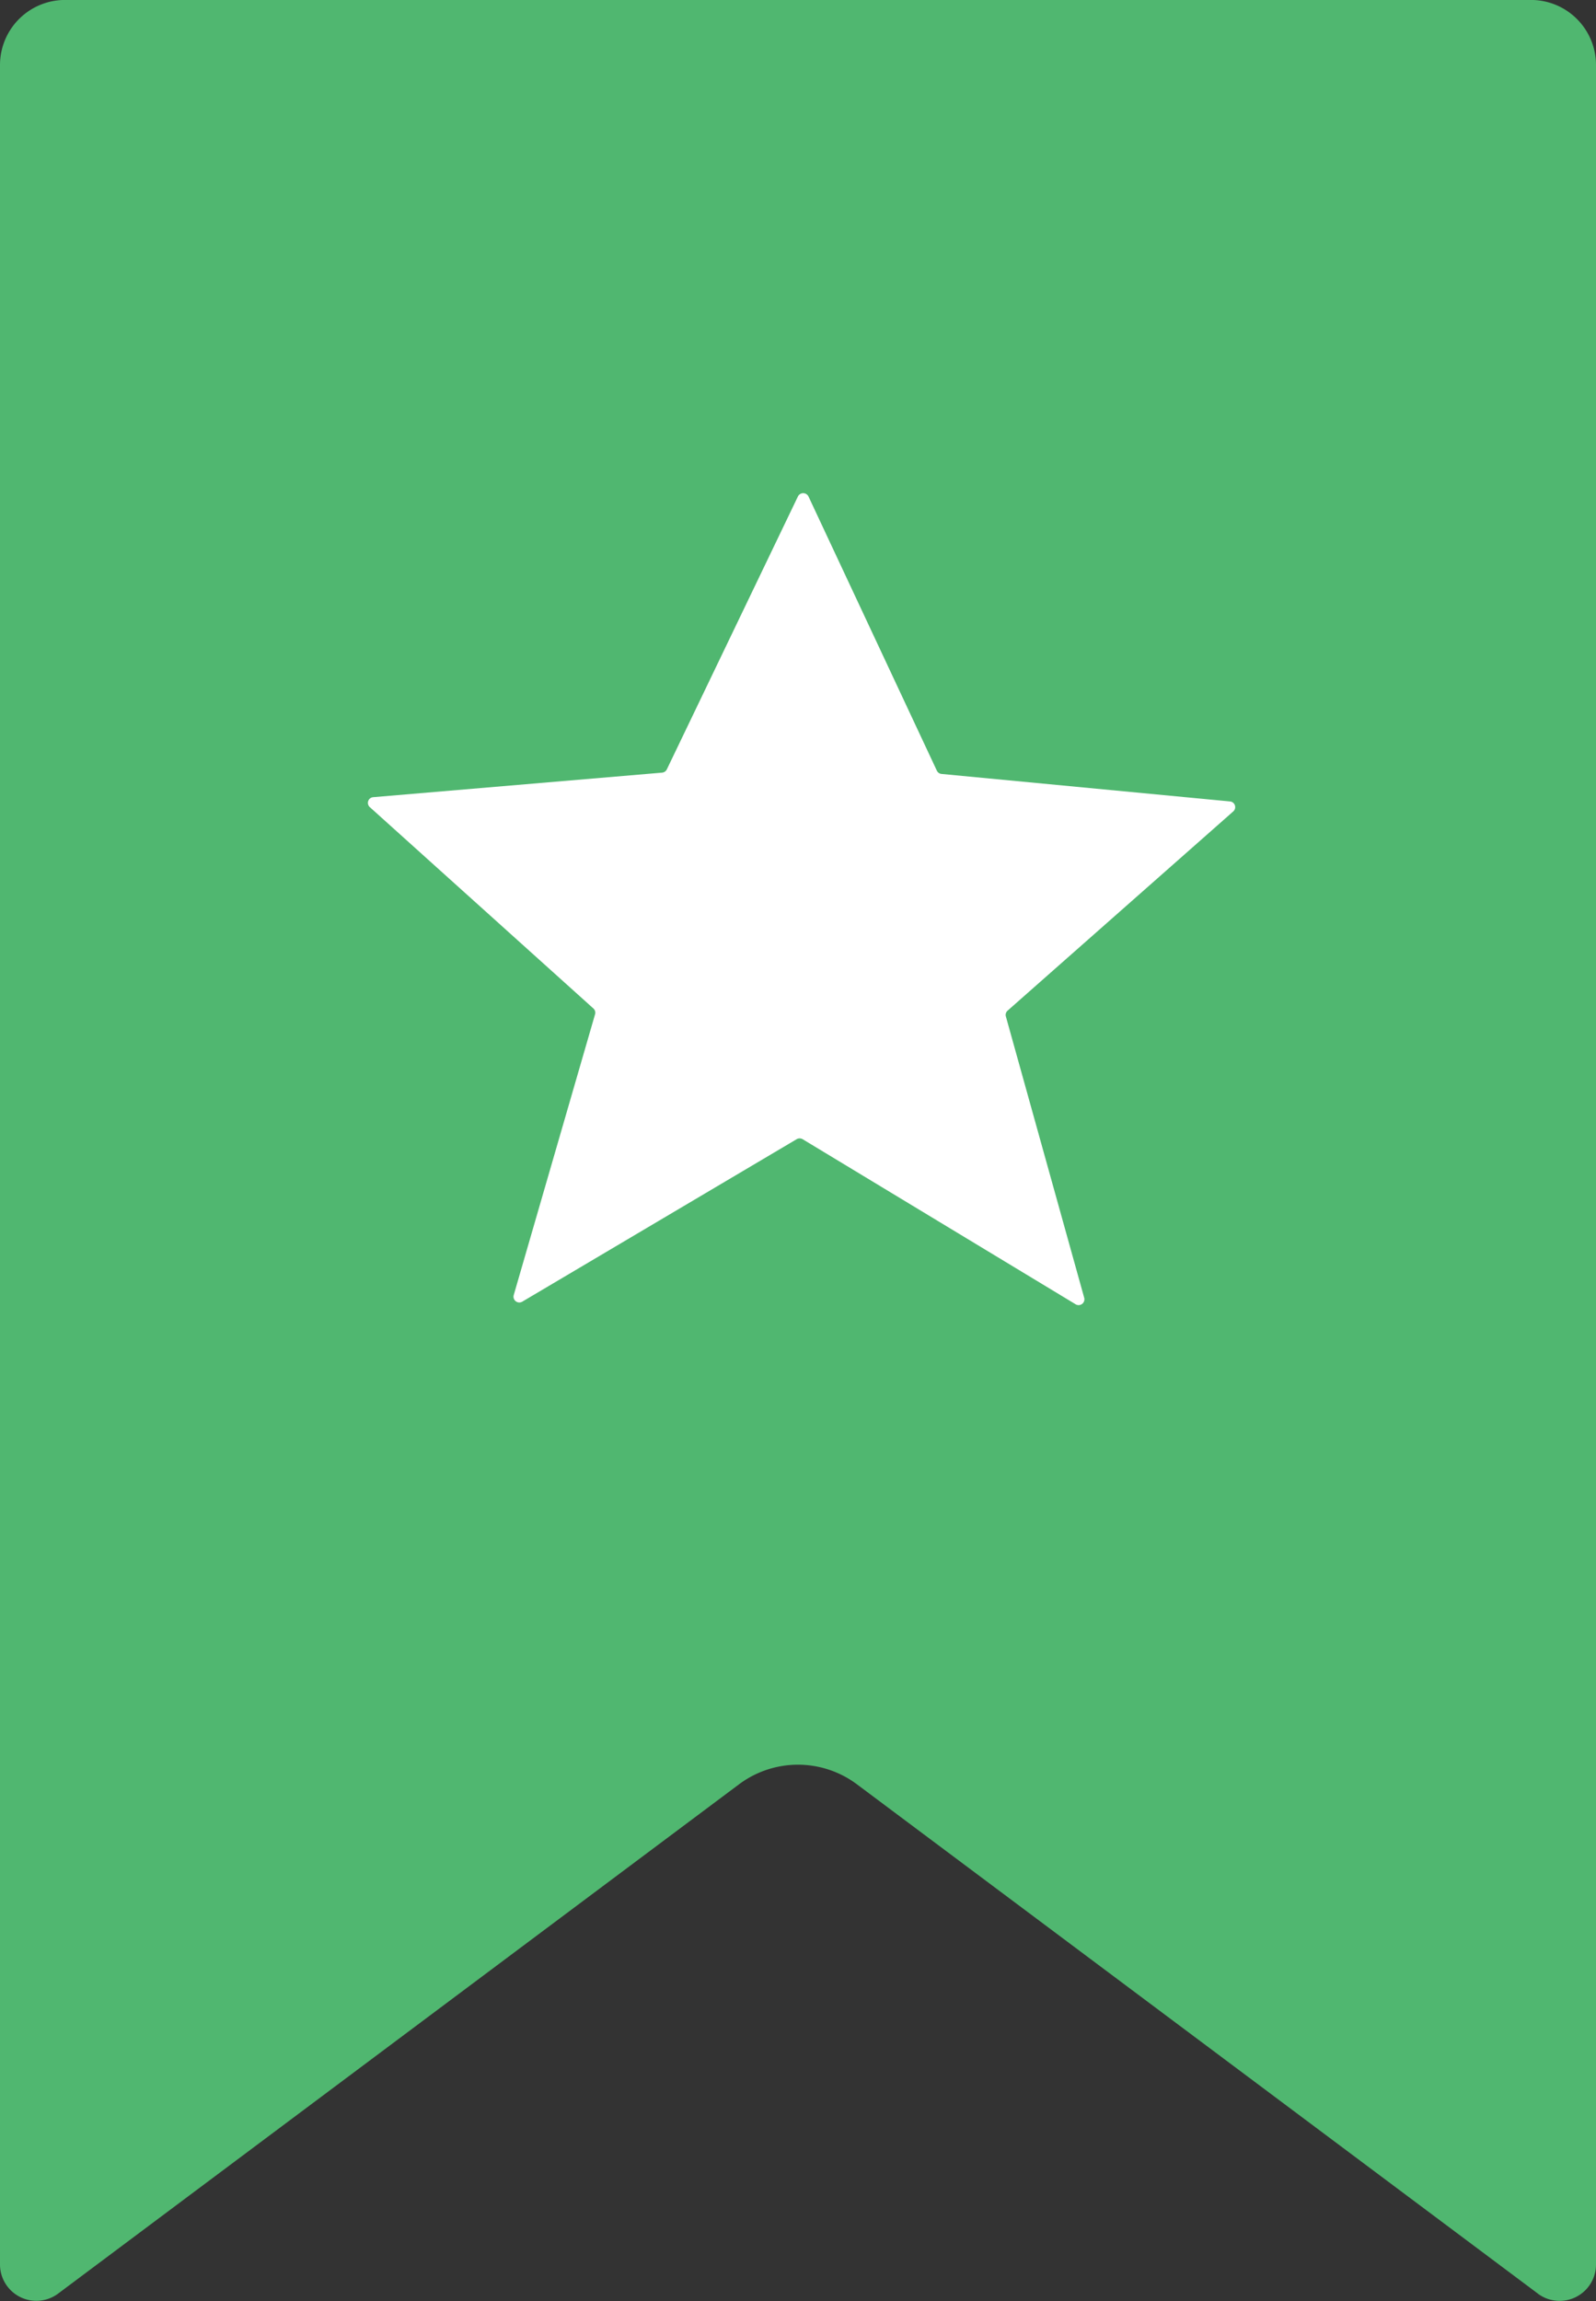 <svg xmlns="http://www.w3.org/2000/svg" xmlns:xlink="http://www.w3.org/1999/xlink" width="33" height="47.56" viewBox="0 0 33 47.56">
  <rect x="0" y="0" width="33" height="47.56" fill="#333333" stroke="none"/>
  <defs>
    <clipPath id="clip-icon_unfavorite">
      <rect width="33" height="47.56"/>
    </clipPath>
  </defs>
  <g id="icon_unfavorite" clip-path="url(#clip-icon_unfavorite)">
    <g id="グループ_172" data-name="グループ 172" transform="translate(0 -0.001)">
      <g id="グループ_173" data-name="グループ 173" transform="translate(0 0.001)">
        <path id="パス_588" data-name="パス 588" d="M31.8,47.409,17.717,36.88a2.036,2.036,0,0,0-2.435,0L1.2,47.409A.752.752,0,0,1,0,46.816V1.34A1.345,1.345,0,0,1,1.352,0h30.3A1.345,1.345,0,0,1,33,1.34V46.816a.752.752,0,0,1-1.2.594" transform="translate(0 -0.001)" fill="#50b770"/>
        <path id="パス_589" data-name="パス 589" d="M265.532,345.576l5.961.568a.118.118,0,0,1,.069.206l-4.666,4.118a.117.117,0,0,0-.036.12l1.62,5.816a.12.12,0,0,1-.18.132l-5.641-3.41a.123.123,0,0,0-.126,0l-5.67,3.356a.12.12,0,0,1-.179-.134l1.682-5.805a.117.117,0,0,0-.035-.12l-4.622-4.161a.118.118,0,0,1,.071-.206l5.97-.507a.121.121,0,0,0,.1-.068l2.71-5.64a.122.122,0,0,1,.219,0l2.654,5.667a.121.121,0,0,0,.1.068" transform="translate(-246.062 -329.579)" fill="#fff"/>
      </g>
    </g>
  </g>
</svg>
